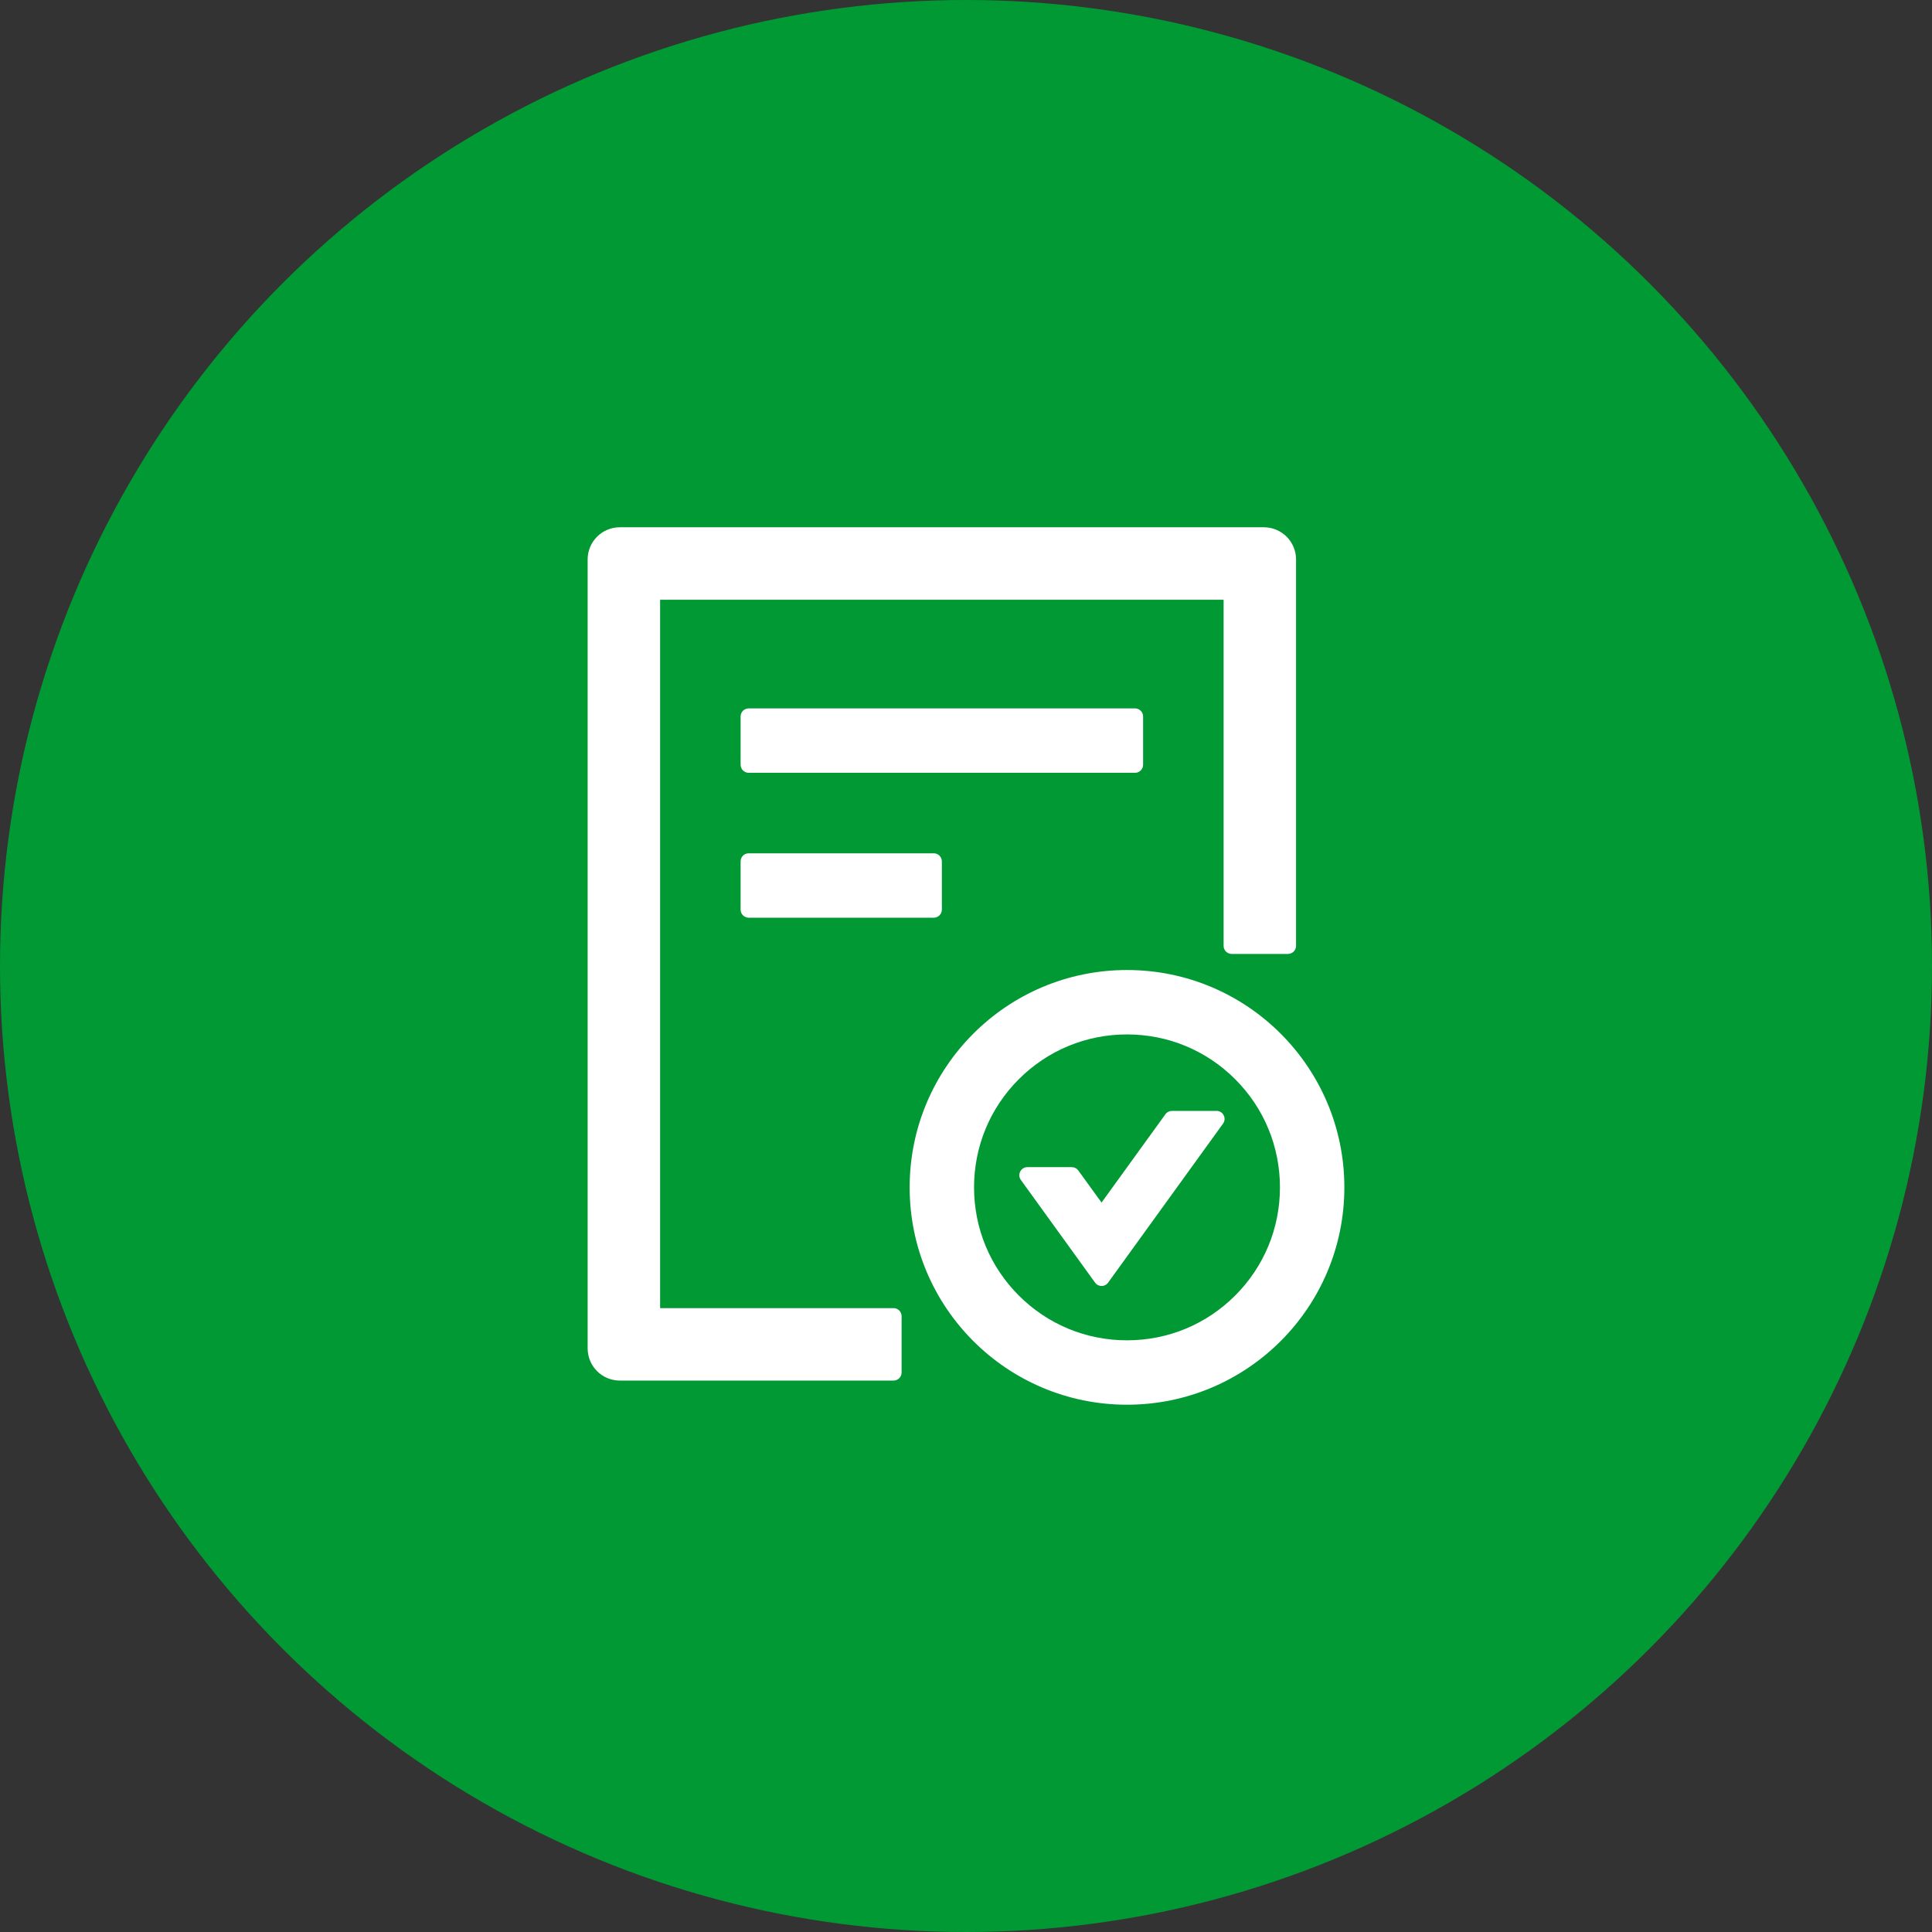 <svg width="211" height="211" viewBox="0 0 211 211" fill="none" xmlns="http://www.w3.org/2000/svg">
<rect x="0" y="0" width="211" height="211" fill="#333333" stroke="none"/>
<circle cx="105.5" cy="105.5" r="105.5" fill="#019934"/>
<path d="M124.842 83.521V78.246C124.842 77.762 124.446 77.367 123.963 77.367H81.763C81.279 77.367 80.884 77.762 80.884 78.246V83.521C80.884 84.004 81.279 84.4 81.763 84.4H123.963C124.446 84.4 124.842 84.004 124.842 83.521ZM81.763 93.192C81.279 93.192 80.884 93.587 80.884 94.071V99.346C80.884 99.829 81.279 100.225 81.763 100.225H101.984C102.467 100.225 102.863 99.829 102.863 99.346V94.071C102.863 93.587 102.467 93.192 101.984 93.192H81.763ZM123.084 105.939C109.973 105.939 99.346 116.566 99.346 129.677C99.346 142.787 109.973 153.414 123.084 153.414C136.194 153.414 146.821 142.787 146.821 129.677C146.821 116.566 136.194 105.939 123.084 105.939ZM134.897 141.491C131.743 144.645 127.545 146.381 123.084 146.381C118.622 146.381 114.424 144.645 111.27 141.491C108.116 138.337 106.379 134.139 106.379 129.677C106.379 125.215 108.116 121.017 111.27 117.863C114.424 114.709 118.622 112.973 123.084 112.973C127.545 112.973 131.743 114.709 134.897 117.863C138.051 121.017 139.788 125.215 139.788 129.677C139.788 134.139 138.051 138.337 134.897 141.491ZM132.864 121.325H127.996C127.71 121.325 127.446 121.457 127.282 121.687L120.303 131.336L117.765 127.831C117.683 127.717 117.576 127.625 117.452 127.562C117.327 127.499 117.19 127.467 117.05 127.468H112.204C111.49 127.468 111.072 128.281 111.49 128.864L119.6 140.084C119.952 140.568 120.666 140.568 121.018 140.084L133.568 122.72C133.996 122.138 133.579 121.325 132.864 121.325ZM97.588 142.864H72.092V65.498H133.634V103.302C133.634 103.785 134.029 104.181 134.513 104.181H140.667C141.15 104.181 141.546 103.785 141.546 103.302V61.102C141.546 59.157 139.975 57.585 138.029 57.585H67.696C65.751 57.585 64.179 59.157 64.179 61.102V147.26C64.179 149.205 65.751 150.777 67.696 150.777H97.588C98.071 150.777 98.467 150.381 98.467 149.898V143.744C98.467 143.26 98.071 142.864 97.588 142.864Z" fill="white"/>
</svg>
